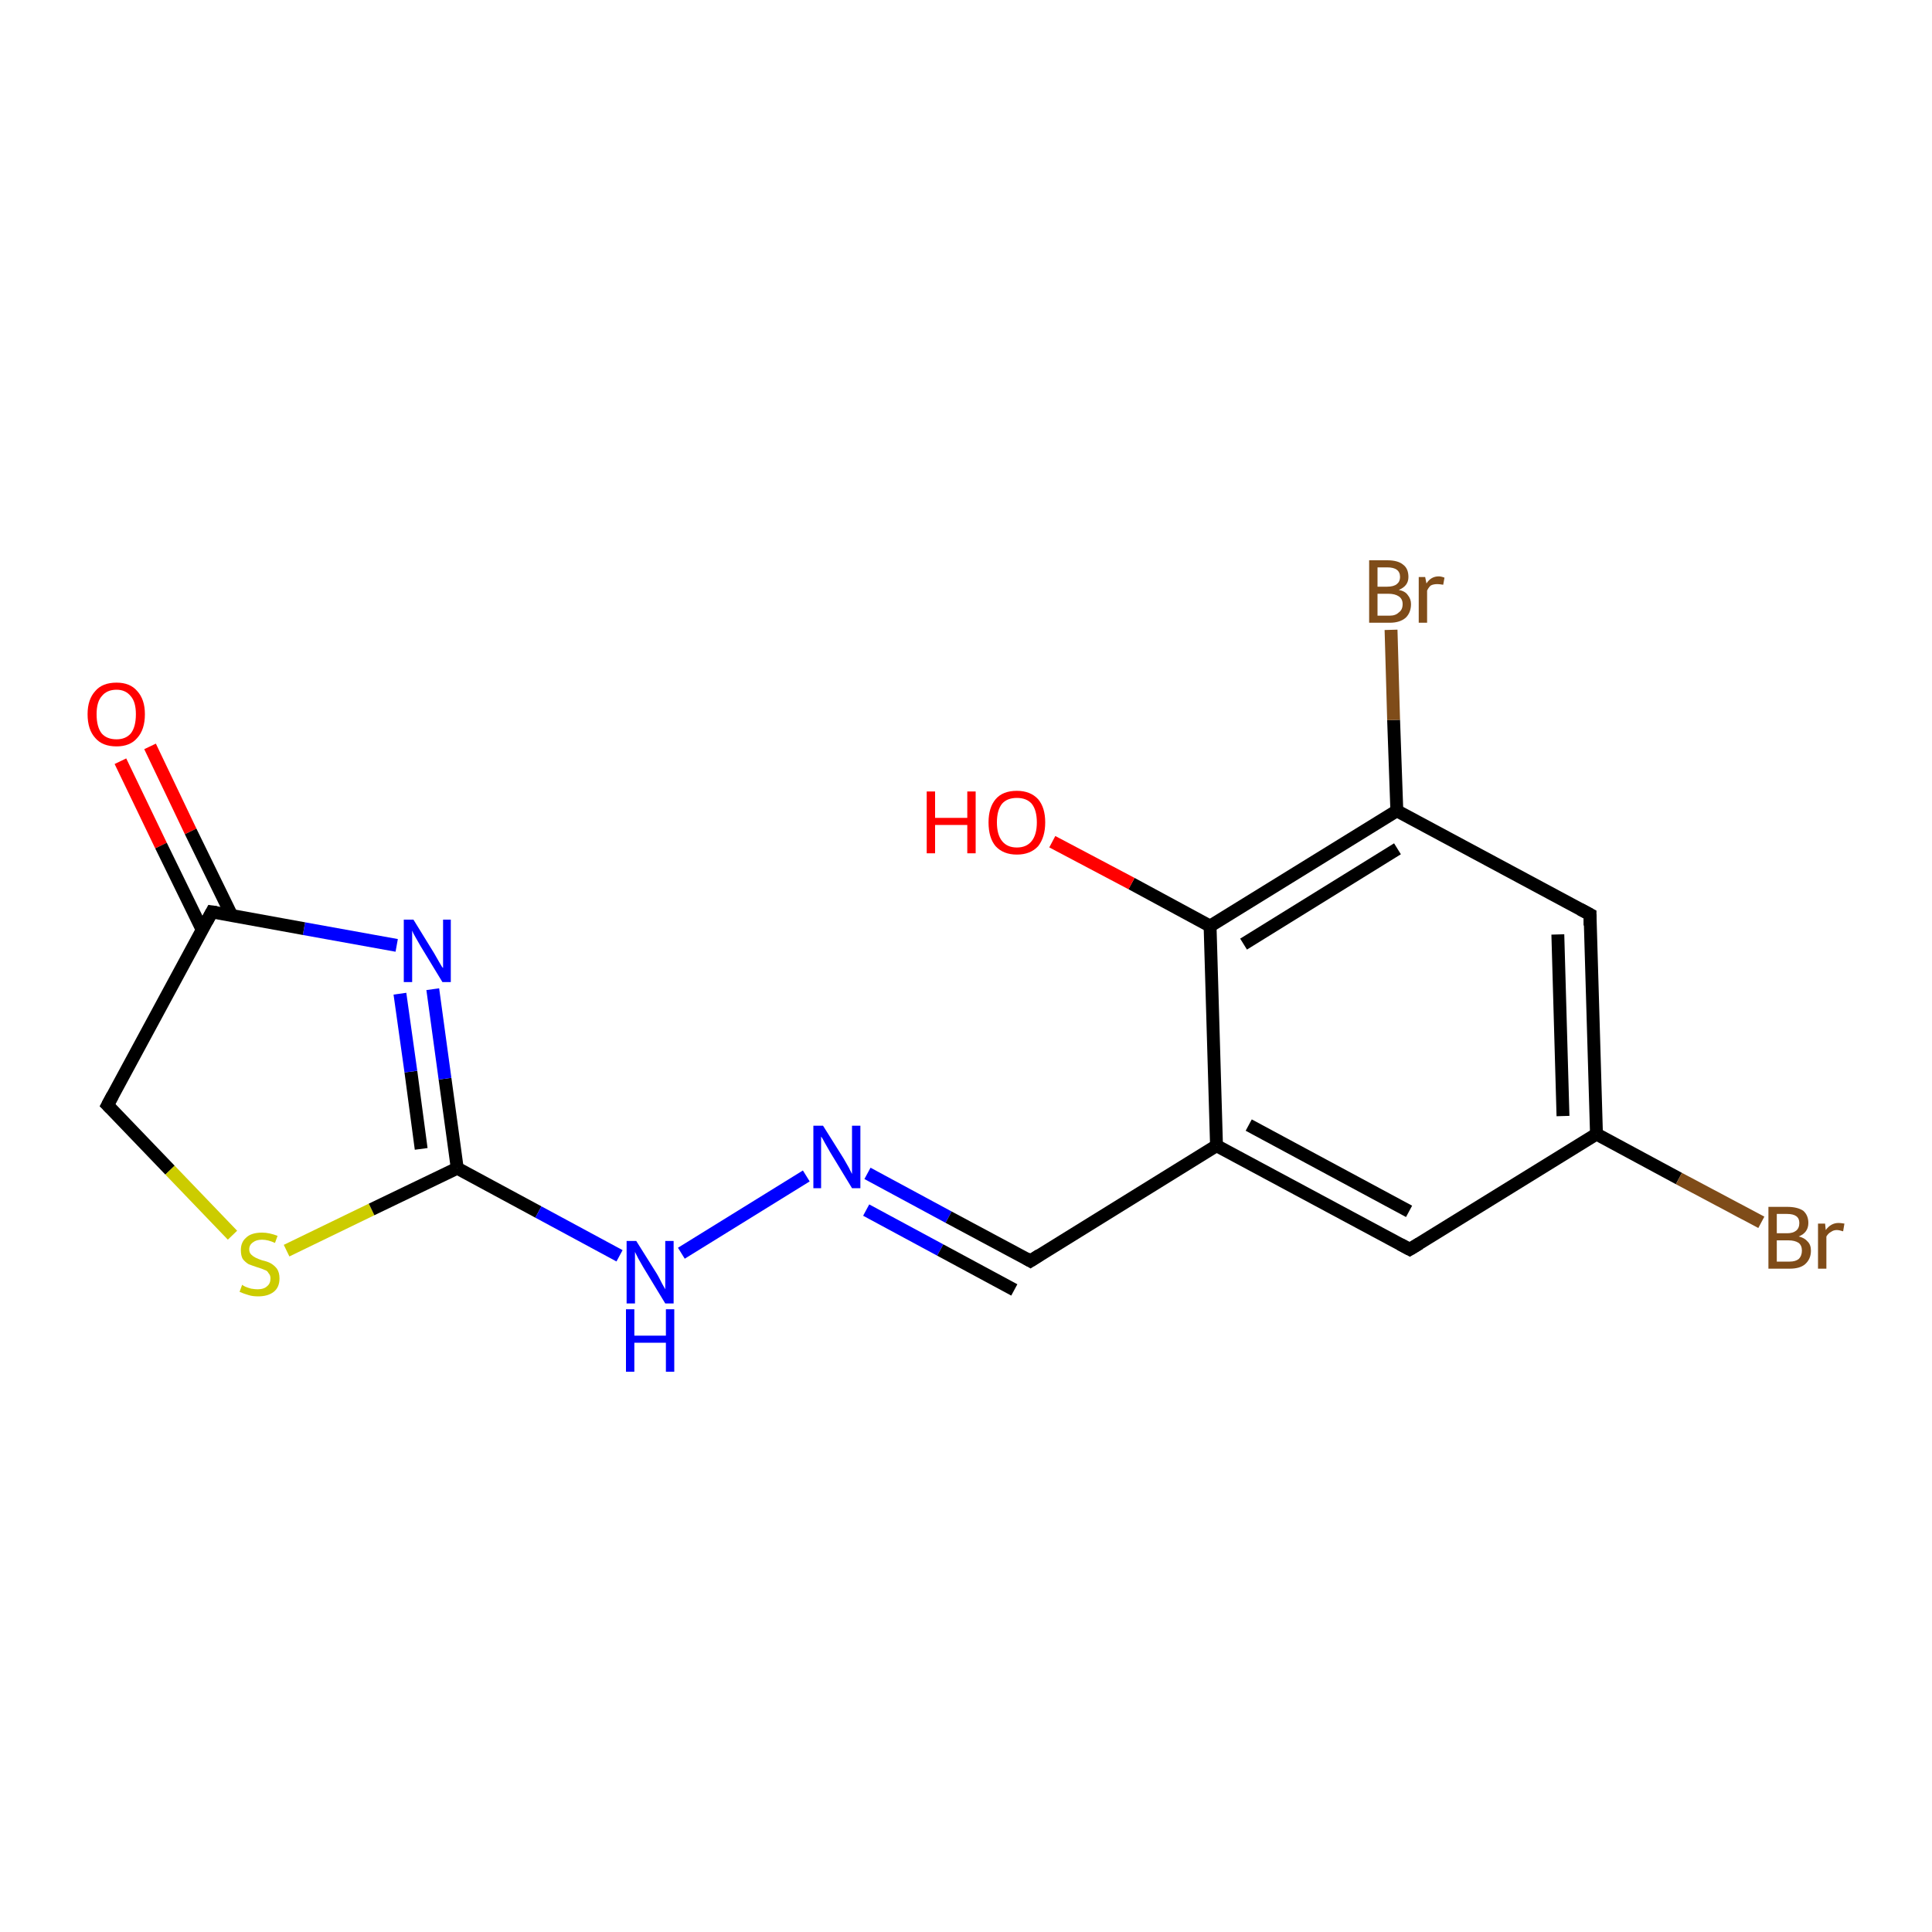 <?xml version='1.0' encoding='iso-8859-1'?>
<svg version='1.1' baseProfile='full'
              xmlns='http://www.w3.org/2000/svg'
                      xmlns:rdkit='http://www.rdkit.org/xml'
                      xmlns:xlink='http://www.w3.org/1999/xlink'
                  xml:space='preserve'
width='300px' height='300px' viewBox='0 0 300 300'>
<!-- END OF HEADER -->
<rect style='opacity:1.0;fill:#FFFFFF;stroke:none' width='300.0' height='300.0' x='0.0' y='0.0'> </rect>
<path class='bond-0 atom-0 atom-1' d='M 23.3,115.9 L 29.6,129.1' style='fill:none;fill-rule:evenodd;stroke:#FF0000;stroke-width:2.0px;stroke-linecap:butt;stroke-linejoin:miter;stroke-opacity:1' />
<path class='bond-0 atom-0 atom-1' d='M 29.6,129.1 L 36.0,142.2' style='fill:none;fill-rule:evenodd;stroke:#000000;stroke-width:2.0px;stroke-linecap:butt;stroke-linejoin:miter;stroke-opacity:1' />
<path class='bond-0 atom-0 atom-1' d='M 18.7,118.2 L 25.0,131.3' style='fill:none;fill-rule:evenodd;stroke:#FF0000;stroke-width:2.0px;stroke-linecap:butt;stroke-linejoin:miter;stroke-opacity:1' />
<path class='bond-0 atom-0 atom-1' d='M 25.0,131.3 L 31.4,144.4' style='fill:none;fill-rule:evenodd;stroke:#000000;stroke-width:2.0px;stroke-linecap:butt;stroke-linejoin:miter;stroke-opacity:1' />
<path class='bond-1 atom-1 atom-2' d='M 32.9,141.6 L 16.7,171.6' style='fill:none;fill-rule:evenodd;stroke:#000000;stroke-width:2.0px;stroke-linecap:butt;stroke-linejoin:miter;stroke-opacity:1' />
<path class='bond-2 atom-2 atom-3' d='M 16.7,171.6 L 26.4,181.7' style='fill:none;fill-rule:evenodd;stroke:#000000;stroke-width:2.0px;stroke-linecap:butt;stroke-linejoin:miter;stroke-opacity:1' />
<path class='bond-2 atom-2 atom-3' d='M 26.4,181.7 L 36.1,191.8' style='fill:none;fill-rule:evenodd;stroke:#CCCC00;stroke-width:2.0px;stroke-linecap:butt;stroke-linejoin:miter;stroke-opacity:1' />
<path class='bond-3 atom-3 atom-4' d='M 44.5,194.2 L 57.7,187.8' style='fill:none;fill-rule:evenodd;stroke:#CCCC00;stroke-width:2.0px;stroke-linecap:butt;stroke-linejoin:miter;stroke-opacity:1' />
<path class='bond-3 atom-3 atom-4' d='M 57.7,187.8 L 71.0,181.4' style='fill:none;fill-rule:evenodd;stroke:#000000;stroke-width:2.0px;stroke-linecap:butt;stroke-linejoin:miter;stroke-opacity:1' />
<path class='bond-4 atom-4 atom-5' d='M 71.0,181.4 L 83.6,188.2' style='fill:none;fill-rule:evenodd;stroke:#000000;stroke-width:2.0px;stroke-linecap:butt;stroke-linejoin:miter;stroke-opacity:1' />
<path class='bond-4 atom-4 atom-5' d='M 83.6,188.2 L 96.2,195.0' style='fill:none;fill-rule:evenodd;stroke:#0000FF;stroke-width:2.0px;stroke-linecap:butt;stroke-linejoin:miter;stroke-opacity:1' />
<path class='bond-5 atom-5 atom-6' d='M 105.8,194.6 L 125.2,182.6' style='fill:none;fill-rule:evenodd;stroke:#0000FF;stroke-width:2.0px;stroke-linecap:butt;stroke-linejoin:miter;stroke-opacity:1' />
<path class='bond-6 atom-6 atom-7' d='M 134.7,182.2 L 147.3,189.0' style='fill:none;fill-rule:evenodd;stroke:#0000FF;stroke-width:2.0px;stroke-linecap:butt;stroke-linejoin:miter;stroke-opacity:1' />
<path class='bond-6 atom-6 atom-7' d='M 147.3,189.0 L 160.0,195.8' style='fill:none;fill-rule:evenodd;stroke:#000000;stroke-width:2.0px;stroke-linecap:butt;stroke-linejoin:miter;stroke-opacity:1' />
<path class='bond-6 atom-6 atom-7' d='M 134.5,187.9 L 146.0,194.1' style='fill:none;fill-rule:evenodd;stroke:#0000FF;stroke-width:2.0px;stroke-linecap:butt;stroke-linejoin:miter;stroke-opacity:1' />
<path class='bond-6 atom-6 atom-7' d='M 146.0,194.1 L 157.5,200.3' style='fill:none;fill-rule:evenodd;stroke:#000000;stroke-width:2.0px;stroke-linecap:butt;stroke-linejoin:miter;stroke-opacity:1' />
<path class='bond-7 atom-7 atom-8' d='M 160.0,195.8 L 188.9,177.9' style='fill:none;fill-rule:evenodd;stroke:#000000;stroke-width:2.0px;stroke-linecap:butt;stroke-linejoin:miter;stroke-opacity:1' />
<path class='bond-8 atom-8 atom-9' d='M 188.9,177.9 L 218.9,194.0' style='fill:none;fill-rule:evenodd;stroke:#000000;stroke-width:2.0px;stroke-linecap:butt;stroke-linejoin:miter;stroke-opacity:1' />
<path class='bond-8 atom-8 atom-9' d='M 193.9,174.7 L 218.8,188.1' style='fill:none;fill-rule:evenodd;stroke:#000000;stroke-width:2.0px;stroke-linecap:butt;stroke-linejoin:miter;stroke-opacity:1' />
<path class='bond-9 atom-9 atom-10' d='M 218.9,194.0 L 247.9,176.1' style='fill:none;fill-rule:evenodd;stroke:#000000;stroke-width:2.0px;stroke-linecap:butt;stroke-linejoin:miter;stroke-opacity:1' />
<path class='bond-10 atom-10 atom-11' d='M 247.9,176.1 L 260.7,183.0' style='fill:none;fill-rule:evenodd;stroke:#000000;stroke-width:2.0px;stroke-linecap:butt;stroke-linejoin:miter;stroke-opacity:1' />
<path class='bond-10 atom-10 atom-11' d='M 260.7,183.0 L 273.5,189.8' style='fill:none;fill-rule:evenodd;stroke:#7F4C19;stroke-width:2.0px;stroke-linecap:butt;stroke-linejoin:miter;stroke-opacity:1' />
<path class='bond-11 atom-10 atom-12' d='M 247.9,176.1 L 246.9,142.0' style='fill:none;fill-rule:evenodd;stroke:#000000;stroke-width:2.0px;stroke-linecap:butt;stroke-linejoin:miter;stroke-opacity:1' />
<path class='bond-11 atom-10 atom-12' d='M 242.7,173.3 L 241.9,145.1' style='fill:none;fill-rule:evenodd;stroke:#000000;stroke-width:2.0px;stroke-linecap:butt;stroke-linejoin:miter;stroke-opacity:1' />
<path class='bond-12 atom-12 atom-13' d='M 246.9,142.0 L 216.9,125.9' style='fill:none;fill-rule:evenodd;stroke:#000000;stroke-width:2.0px;stroke-linecap:butt;stroke-linejoin:miter;stroke-opacity:1' />
<path class='bond-13 atom-13 atom-14' d='M 216.9,125.9 L 216.4,111.8' style='fill:none;fill-rule:evenodd;stroke:#000000;stroke-width:2.0px;stroke-linecap:butt;stroke-linejoin:miter;stroke-opacity:1' />
<path class='bond-13 atom-13 atom-14' d='M 216.4,111.8 L 216.0,97.8' style='fill:none;fill-rule:evenodd;stroke:#7F4C19;stroke-width:2.0px;stroke-linecap:butt;stroke-linejoin:miter;stroke-opacity:1' />
<path class='bond-14 atom-13 atom-15' d='M 216.9,125.9 L 187.9,143.8' style='fill:none;fill-rule:evenodd;stroke:#000000;stroke-width:2.0px;stroke-linecap:butt;stroke-linejoin:miter;stroke-opacity:1' />
<path class='bond-14 atom-13 atom-15' d='M 217.0,131.8 L 193.1,146.6' style='fill:none;fill-rule:evenodd;stroke:#000000;stroke-width:2.0px;stroke-linecap:butt;stroke-linejoin:miter;stroke-opacity:1' />
<path class='bond-15 atom-15 atom-16' d='M 187.9,143.8 L 175.7,137.2' style='fill:none;fill-rule:evenodd;stroke:#000000;stroke-width:2.0px;stroke-linecap:butt;stroke-linejoin:miter;stroke-opacity:1' />
<path class='bond-15 atom-15 atom-16' d='M 175.7,137.2 L 163.4,130.7' style='fill:none;fill-rule:evenodd;stroke:#FF0000;stroke-width:2.0px;stroke-linecap:butt;stroke-linejoin:miter;stroke-opacity:1' />
<path class='bond-16 atom-4 atom-17' d='M 71.0,181.4 L 69.1,167.5' style='fill:none;fill-rule:evenodd;stroke:#000000;stroke-width:2.0px;stroke-linecap:butt;stroke-linejoin:miter;stroke-opacity:1' />
<path class='bond-16 atom-4 atom-17' d='M 69.1,167.5 L 67.2,153.6' style='fill:none;fill-rule:evenodd;stroke:#0000FF;stroke-width:2.0px;stroke-linecap:butt;stroke-linejoin:miter;stroke-opacity:1' />
<path class='bond-16 atom-4 atom-17' d='M 65.4,178.4 L 63.8,166.4' style='fill:none;fill-rule:evenodd;stroke:#000000;stroke-width:2.0px;stroke-linecap:butt;stroke-linejoin:miter;stroke-opacity:1' />
<path class='bond-16 atom-4 atom-17' d='M 63.8,166.4 L 62.1,154.3' style='fill:none;fill-rule:evenodd;stroke:#0000FF;stroke-width:2.0px;stroke-linecap:butt;stroke-linejoin:miter;stroke-opacity:1' />
<path class='bond-17 atom-17 atom-1' d='M 61.6,146.8 L 47.2,144.2' style='fill:none;fill-rule:evenodd;stroke:#0000FF;stroke-width:2.0px;stroke-linecap:butt;stroke-linejoin:miter;stroke-opacity:1' />
<path class='bond-17 atom-17 atom-1' d='M 47.2,144.2 L 32.9,141.6' style='fill:none;fill-rule:evenodd;stroke:#000000;stroke-width:2.0px;stroke-linecap:butt;stroke-linejoin:miter;stroke-opacity:1' />
<path class='bond-18 atom-15 atom-8' d='M 187.9,143.8 L 188.9,177.9' style='fill:none;fill-rule:evenodd;stroke:#000000;stroke-width:2.0px;stroke-linecap:butt;stroke-linejoin:miter;stroke-opacity:1' />
<path d='M 32.1,143.1 L 32.9,141.6 L 33.6,141.7' style='fill:none;stroke:#000000;stroke-width:2.0px;stroke-linecap:butt;stroke-linejoin:miter;stroke-opacity:1;' />
<path d='M 17.5,170.1 L 16.7,171.6 L 17.2,172.1' style='fill:none;stroke:#000000;stroke-width:2.0px;stroke-linecap:butt;stroke-linejoin:miter;stroke-opacity:1;' />
<path d='M 159.3,195.4 L 160.0,195.8 L 161.4,194.9' style='fill:none;stroke:#000000;stroke-width:2.0px;stroke-linecap:butt;stroke-linejoin:miter;stroke-opacity:1;' />
<path d='M 217.4,193.2 L 218.9,194.0 L 220.4,193.1' style='fill:none;stroke:#000000;stroke-width:2.0px;stroke-linecap:butt;stroke-linejoin:miter;stroke-opacity:1;' />
<path d='M 246.9,143.7 L 246.9,142.0 L 245.4,141.2' style='fill:none;stroke:#000000;stroke-width:2.0px;stroke-linecap:butt;stroke-linejoin:miter;stroke-opacity:1;' />
<path class='atom-0' d='M 13.6 110.9
Q 13.6 108.6, 14.8 107.3
Q 15.9 106.0, 18.1 106.0
Q 20.2 106.0, 21.3 107.3
Q 22.5 108.6, 22.5 110.9
Q 22.5 113.3, 21.3 114.6
Q 20.2 115.9, 18.1 115.9
Q 15.9 115.9, 14.8 114.6
Q 13.6 113.3, 13.6 110.9
M 18.1 114.8
Q 19.5 114.8, 20.3 113.9
Q 21.1 112.9, 21.1 110.9
Q 21.1 109.0, 20.3 108.1
Q 19.5 107.1, 18.1 107.1
Q 16.6 107.1, 15.8 108.1
Q 15.0 109.0, 15.0 110.9
Q 15.0 112.9, 15.8 113.9
Q 16.6 114.8, 18.1 114.8
' fill='#FF0000'/>
<path class='atom-3' d='M 37.6 199.5
Q 37.7 199.6, 38.1 199.8
Q 38.6 200.0, 39.0 200.1
Q 39.6 200.2, 40.0 200.2
Q 41.0 200.2, 41.5 199.7
Q 42.0 199.3, 42.0 198.5
Q 42.0 198.0, 41.7 197.7
Q 41.5 197.3, 41.1 197.2
Q 40.7 197.0, 40.0 196.8
Q 39.1 196.5, 38.6 196.3
Q 38.1 196.0, 37.7 195.5
Q 37.4 195.0, 37.4 194.1
Q 37.4 192.9, 38.2 192.2
Q 39.0 191.4, 40.7 191.4
Q 41.8 191.4, 43.1 191.9
L 42.7 193.0
Q 41.6 192.5, 40.7 192.5
Q 39.8 192.5, 39.3 192.9
Q 38.7 193.3, 38.7 194.0
Q 38.7 194.5, 39.0 194.8
Q 39.3 195.1, 39.7 195.3
Q 40.1 195.5, 40.7 195.7
Q 41.6 195.9, 42.1 196.2
Q 42.6 196.5, 43.0 197.0
Q 43.4 197.6, 43.4 198.5
Q 43.4 199.9, 42.5 200.6
Q 41.6 201.3, 40.1 201.3
Q 39.2 201.3, 38.6 201.1
Q 37.9 200.9, 37.2 200.6
L 37.6 199.5
' fill='#CCCC00'/>
<path class='atom-5' d='M 98.8 192.7
L 102.0 197.8
Q 102.3 198.3, 102.8 199.3
Q 103.3 200.2, 103.3 200.2
L 103.3 192.7
L 104.6 192.7
L 104.6 202.4
L 103.3 202.4
L 99.9 196.8
Q 99.5 196.1, 99.1 195.4
Q 98.7 194.6, 98.6 194.4
L 98.6 202.4
L 97.3 202.4
L 97.3 192.7
L 98.8 192.7
' fill='#0000FF'/>
<path class='atom-5' d='M 97.2 203.3
L 98.5 203.3
L 98.5 207.4
L 103.4 207.4
L 103.4 203.3
L 104.7 203.3
L 104.7 213.0
L 103.4 213.0
L 103.4 208.5
L 98.5 208.5
L 98.5 213.0
L 97.2 213.0
L 97.2 203.3
' fill='#0000FF'/>
<path class='atom-6' d='M 127.8 174.8
L 131.0 179.9
Q 131.3 180.4, 131.8 181.3
Q 132.3 182.3, 132.3 182.3
L 132.3 174.8
L 133.6 174.8
L 133.6 184.5
L 132.3 184.5
L 128.9 178.9
Q 128.5 178.2, 128.1 177.5
Q 127.7 176.7, 127.5 176.5
L 127.5 184.5
L 126.3 184.5
L 126.3 174.8
L 127.8 174.8
' fill='#0000FF'/>
<path class='atom-11' d='M 279.3 192.0
Q 280.2 192.2, 280.7 192.8
Q 281.2 193.3, 281.2 194.2
Q 281.2 195.5, 280.3 196.3
Q 279.5 197.0, 277.9 197.0
L 274.6 197.0
L 274.6 187.4
L 277.5 187.4
Q 279.1 187.4, 280.0 188.0
Q 280.8 188.7, 280.8 189.9
Q 280.8 191.4, 279.3 192.0
M 275.9 188.5
L 275.9 191.5
L 277.5 191.5
Q 278.4 191.5, 278.9 191.1
Q 279.4 190.7, 279.4 189.9
Q 279.4 188.5, 277.5 188.5
L 275.9 188.5
M 277.9 195.9
Q 278.8 195.9, 279.3 195.5
Q 279.8 195.0, 279.8 194.2
Q 279.8 193.4, 279.3 193.0
Q 278.7 192.6, 277.7 192.6
L 275.9 192.6
L 275.9 195.9
L 277.9 195.9
' fill='#7F4C19'/>
<path class='atom-11' d='M 283.4 190.0
L 283.5 191.0
Q 284.3 189.9, 285.5 189.9
Q 285.8 189.9, 286.4 190.0
L 286.2 191.2
Q 285.6 191.0, 285.2 191.0
Q 284.7 191.0, 284.3 191.3
Q 283.9 191.5, 283.6 192.0
L 283.6 197.0
L 282.3 197.0
L 282.3 190.0
L 283.4 190.0
' fill='#7F4C19'/>
<path class='atom-14' d='M 217.2 91.6
Q 218.2 91.8, 218.6 92.4
Q 219.1 93.0, 219.1 93.8
Q 219.1 95.1, 218.3 95.9
Q 217.4 96.7, 215.8 96.7
L 212.6 96.7
L 212.6 87.0
L 215.4 87.0
Q 217.1 87.0, 217.9 87.7
Q 218.7 88.3, 218.7 89.6
Q 218.7 91.0, 217.2 91.6
M 213.9 88.1
L 213.9 91.1
L 215.4 91.1
Q 216.4 91.1, 216.9 90.7
Q 217.4 90.3, 217.4 89.6
Q 217.4 88.1, 215.4 88.1
L 213.9 88.1
M 215.8 95.6
Q 216.7 95.6, 217.2 95.1
Q 217.8 94.7, 217.8 93.8
Q 217.8 93.0, 217.2 92.6
Q 216.6 92.2, 215.6 92.2
L 213.9 92.2
L 213.9 95.6
L 215.8 95.6
' fill='#7F4C19'/>
<path class='atom-14' d='M 221.3 89.6
L 221.5 90.6
Q 222.2 89.5, 223.4 89.5
Q 223.8 89.5, 224.3 89.7
L 224.1 90.8
Q 223.5 90.7, 223.2 90.7
Q 222.6 90.7, 222.2 90.9
Q 221.9 91.1, 221.6 91.7
L 221.6 96.7
L 220.3 96.7
L 220.3 89.6
L 221.3 89.6
' fill='#7F4C19'/>
<path class='atom-16' d='M 143.9 122.9
L 145.2 122.9
L 145.2 127.0
L 150.2 127.0
L 150.2 122.9
L 151.5 122.9
L 151.5 132.5
L 150.2 132.5
L 150.2 128.1
L 145.2 128.1
L 145.2 132.5
L 143.9 132.5
L 143.9 122.9
' fill='#FF0000'/>
<path class='atom-16' d='M 153.5 127.7
Q 153.5 125.4, 154.6 124.1
Q 155.7 122.8, 157.9 122.8
Q 160.0 122.8, 161.2 124.1
Q 162.3 125.4, 162.3 127.7
Q 162.3 130.0, 161.2 131.4
Q 160.0 132.7, 157.9 132.7
Q 155.8 132.7, 154.6 131.4
Q 153.5 130.1, 153.5 127.7
M 157.9 131.6
Q 159.4 131.6, 160.2 130.6
Q 161.0 129.6, 161.0 127.7
Q 161.0 125.8, 160.2 124.8
Q 159.4 123.9, 157.9 123.9
Q 156.4 123.9, 155.6 124.8
Q 154.8 125.8, 154.8 127.7
Q 154.8 129.6, 155.6 130.6
Q 156.4 131.6, 157.9 131.6
' fill='#FF0000'/>
<path class='atom-17' d='M 64.2 142.8
L 67.4 148.0
Q 67.7 148.5, 68.2 149.4
Q 68.7 150.3, 68.8 150.3
L 68.8 142.8
L 70.0 142.8
L 70.0 152.5
L 68.7 152.5
L 65.3 146.9
Q 64.9 146.2, 64.5 145.5
Q 64.1 144.8, 64.0 144.5
L 64.0 152.5
L 62.7 152.5
L 62.7 142.8
L 64.2 142.8
' fill='#0000FF'/>
</svg>
